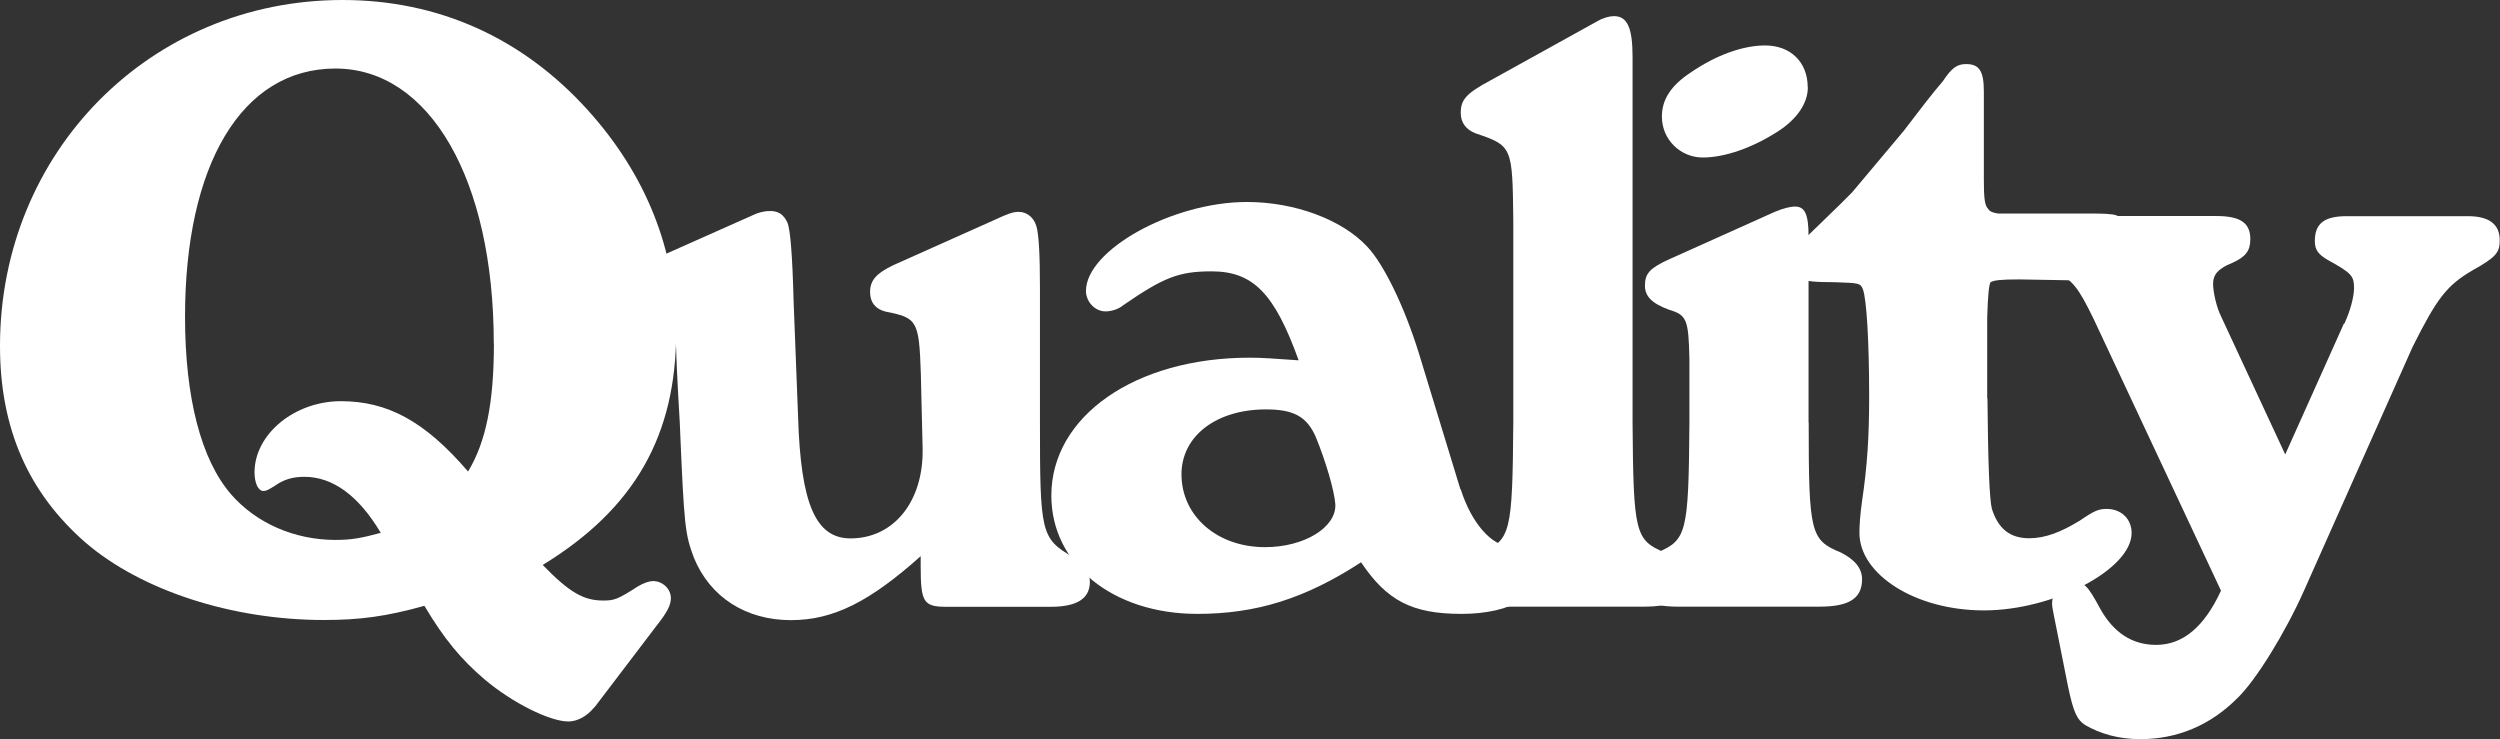 
<svg id="b" data-name="レイヤー 2" xmlns="http://www.w3.org/2000/svg" viewBox="0 0 179.84 53.18">
  <rect x="0" y="0" width="179.84" height="53.18" fill="#333333" stroke="none"/>
  <g id="c" data-name="レイヤー 1">
    <g>
      <path d="M42.75,50.88c-.51.64-1.22,1.02-1.86,1.02-1.34,0-4.03-1.34-6.01-3.01-1.73-1.47-2.94-2.94-4.35-5.31-2.75.77-4.67,1.02-7.23,1.02-6.59,0-13.12-2.11-17.15-5.57C2.05,35.45,0,30.85,0,24.89,0,10.94,10.82,0,24.64,0c6.85,0,12.93,2.69,17.66,7.94,4.16,4.61,6.34,10.05,6.34,15.93,0,7.49-3.01,12.74-9.6,16.77,1.92,1.98,2.94,2.56,4.35,2.56.77,0,1.02-.06,2.5-1.02.45-.26.83-.38,1.09-.38.7,0,1.28.58,1.28,1.22,0,.51-.26,1.02-1.02,1.98l-4.48,5.89ZM35.52,24.7c0-11.78-4.61-19.77-11.39-19.77s-10.82,6.98-10.82,17.85c0,5.82,1.15,10.3,3.33,12.8,1.79,2.05,4.54,3.26,7.49,3.26,1.15,0,1.86-.13,3.26-.51-1.6-2.69-3.46-4.03-5.5-4.03-.83,0-1.47.19-2.11.64-.51.32-.64.38-.83.38-.38,0-.64-.58-.64-1.34,0-2.75,2.88-5.12,6.21-5.12s6.02,1.41,9.15,5.06c1.28-2.11,1.86-4.93,1.86-9.21Z" style="fill: #fff;"/>
      <path d="M66.24,40c-3.65,3.26-6.27,4.61-9.34,4.61-3.26,0-5.82-1.66-6.98-4.48-.64-1.73-.7-2.11-1.02-9.73-.19-3.2-.26-4.99-.26-5.31-.19-2.3-.38-2.62-1.6-2.94-1.54-.38-1.86-.64-1.86-1.6,0-.83.45-1.34,1.6-1.79l7.62-3.39c.38-.13.64-.19,1.02-.19.58,0,.96.26,1.22.83q.32.7.45,5.7l.32,8.25c.19,6.34,1.28,8.77,3.78,8.77,3.07,0,5.25-2.62,5.18-6.46l-.13-5.44c-.13-3.78-.26-3.97-2.56-4.42-.7-.19-1.09-.64-1.09-1.41,0-.83.45-1.34,1.66-1.92l7.29-3.26c.96-.45,1.34-.58,1.73-.58.58,0,1.09.38,1.28,1.02q.26.83.26,4.42v9.6c0,8.06.06,8.45,2.37,9.79.83.58,1.22,1.09,1.22,1.79,0,1.22-.96,1.79-2.82,1.79h-7.49c-1.66,0-1.86-.32-1.86-2.94v-.7Z" style="fill: #fff;"/>
      <path d="M105.08,35.2c.77,2.43,2.24,4.1,3.58,4.1.51,0,.96-.26,1.47-.77.7.7.96,1.28.96,2.05,0,2.18-2.37,3.58-5.95,3.58s-5.38-.96-7.23-3.71c-4.03,2.62-7.55,3.71-11.78,3.71-6.08,0-10.5-3.58-10.5-8.51,0-5.7,6.02-9.92,14.27-9.92.9,0,1.66.06,3.52.19-1.73-4.8-3.26-6.4-6.27-6.4-2.37,0-3.46.45-6.34,2.43-.38.32-.9.45-1.28.45-.77,0-1.41-.7-1.41-1.47,0-2.94,6.21-6.4,11.58-6.4,3.46,0,6.85,1.28,8.64,3.2,1.22,1.28,2.69,4.35,3.71,7.62l3.01,9.86ZM84.99,34.11c0,3.01,2.56,5.25,6.01,5.25,2.82,0,5.12-1.41,5.06-3.07-.06-.96-.7-3.14-1.41-4.86-.64-1.47-1.6-1.98-3.58-1.98-3.58,0-6.08,1.92-6.08,4.67Z" style="fill: #fff;"/>
      <path d="M117.44,30.4c.06,7.94.19,8.45,2.3,9.34,1.09.51,1.6,1.15,1.6,1.92,0,1.41-.96,1.98-3.07,1.98h-10.24c-2.11,0-3.07-.58-3.07-1.92,0-.83.51-1.47,1.6-1.98,2.11-.9,2.24-1.41,2.3-9.34v-14.53c-.06-5.31-.06-5.38-2.69-6.27-.7-.26-1.09-.77-1.09-1.47,0-.96.38-1.41,2.18-2.37l7.62-4.22c.45-.26.9-.38,1.22-.38.96,0,1.34.83,1.34,2.94v26.3Z" style="fill: #fff;"/>
      <path d="M130.11,30.4c0,7.94.13,8.45,2.3,9.34,1.02.51,1.54,1.15,1.54,1.92,0,1.41-.96,1.98-3.07,1.98h-10.18c-2.11,0-3.07-.58-3.07-1.92,0-.83.51-1.47,1.6-1.98,2.11-.9,2.24-1.41,2.3-9.34v-4.54c-.06-2.88-.19-3.2-1.47-3.58-1.22-.45-1.73-.96-1.73-1.73,0-.9.38-1.28,1.79-1.92l7.55-3.39c.64-.26,1.09-.38,1.47-.38.7,0,.96.58.96,2.11v13.44ZM130.05,6.27c0,1.15-.77,2.3-2.18,3.2-1.79,1.15-3.78,1.86-5.38,1.86s-2.94-1.28-2.94-2.94c0-1.22.64-2.24,2.11-3.2,1.79-1.22,3.71-1.92,5.31-1.92,1.86,0,3.07,1.22,3.07,3.01Z" style="fill: #fff;"/>
      <path d="M142.97,28.67q.06,6.98.32,7.94c.45,1.41,1.28,2.11,2.69,2.11,1.15,0,2.3-.45,3.65-1.28,1.02-.7,1.34-.83,1.92-.83,1.02,0,1.79.7,1.79,1.73,0,2.62-5.63,5.57-10.62,5.57s-8.96-2.62-8.96-5.57c0-.58.06-1.41.19-2.3.38-2.56.51-4.67.51-7.49,0-4.1-.19-7.04-.45-7.74-.19-.45-.26-.45-2.05-.51-2.56,0-2.88-.19-2.88-1.41,0-.77.32-1.34,1.22-2.18,1.73-1.66,2.69-2.62,2.94-2.88l3.71-4.42c1.02-1.34,2.05-2.69,2.82-3.58.64-.96,1.02-1.22,1.66-1.22.96,0,1.28.51,1.28,1.98v6.34c0,1.34.06,1.86.32,2.11.13.19.32.26.7.32h6.4c2.37,0,2.5.06,2.5.96,0,.58-.19,1.6-.58,2.62-.32,1.09-.51,1.22-1.28,1.22h-2.05q-3.26-.06-3.46-.06c-1.34,0-1.79.06-2.05.19q-.19.13-.26,2.56v5.82Z" style="fill: #fff;"/>
      <path d="M168.64,23.29c.45-.96.7-1.98.7-2.56,0-.9-.19-1.09-1.92-2.05-.64-.38-.9-.7-.9-1.34,0-1.28.7-1.79,2.3-1.79h8.7c1.54,0,2.3.58,2.3,1.73,0,.9-.26,1.22-1.98,2.18-1.86,1.09-2.56,2.05-4.29,5.5l-7.81,17.53c-1.34,3.01-3.46,6.46-4.8,7.74-1.98,1.98-4.35,2.94-6.98,2.94-1.54,0-2.88-.38-3.97-1.02-.58-.38-.83-.9-1.22-2.75l-1.02-5.12c-.06-.32-.13-.64-.13-.83,0-.96.58-1.6,1.47-1.6.83,0,1.09.26,1.98,1.92.96,1.73,2.3,2.62,4.03,2.62,1.92,0,3.46-1.28,4.67-3.9l-9.15-19.52c-1.15-2.37-1.54-2.82-2.82-3.46-1.73-.83-1.98-1.09-1.98-2.11,0-1.22.77-1.86,2.24-1.86h11.39c1.73,0,2.43.51,2.43,1.66,0,.83-.32,1.28-1.34,1.73-.96.38-1.34.83-1.34,1.47s.26,1.73.58,2.37l4.61,9.92,4.22-9.41Z" style="fill: #fff;"/>
    </g>
  </g>
</svg>